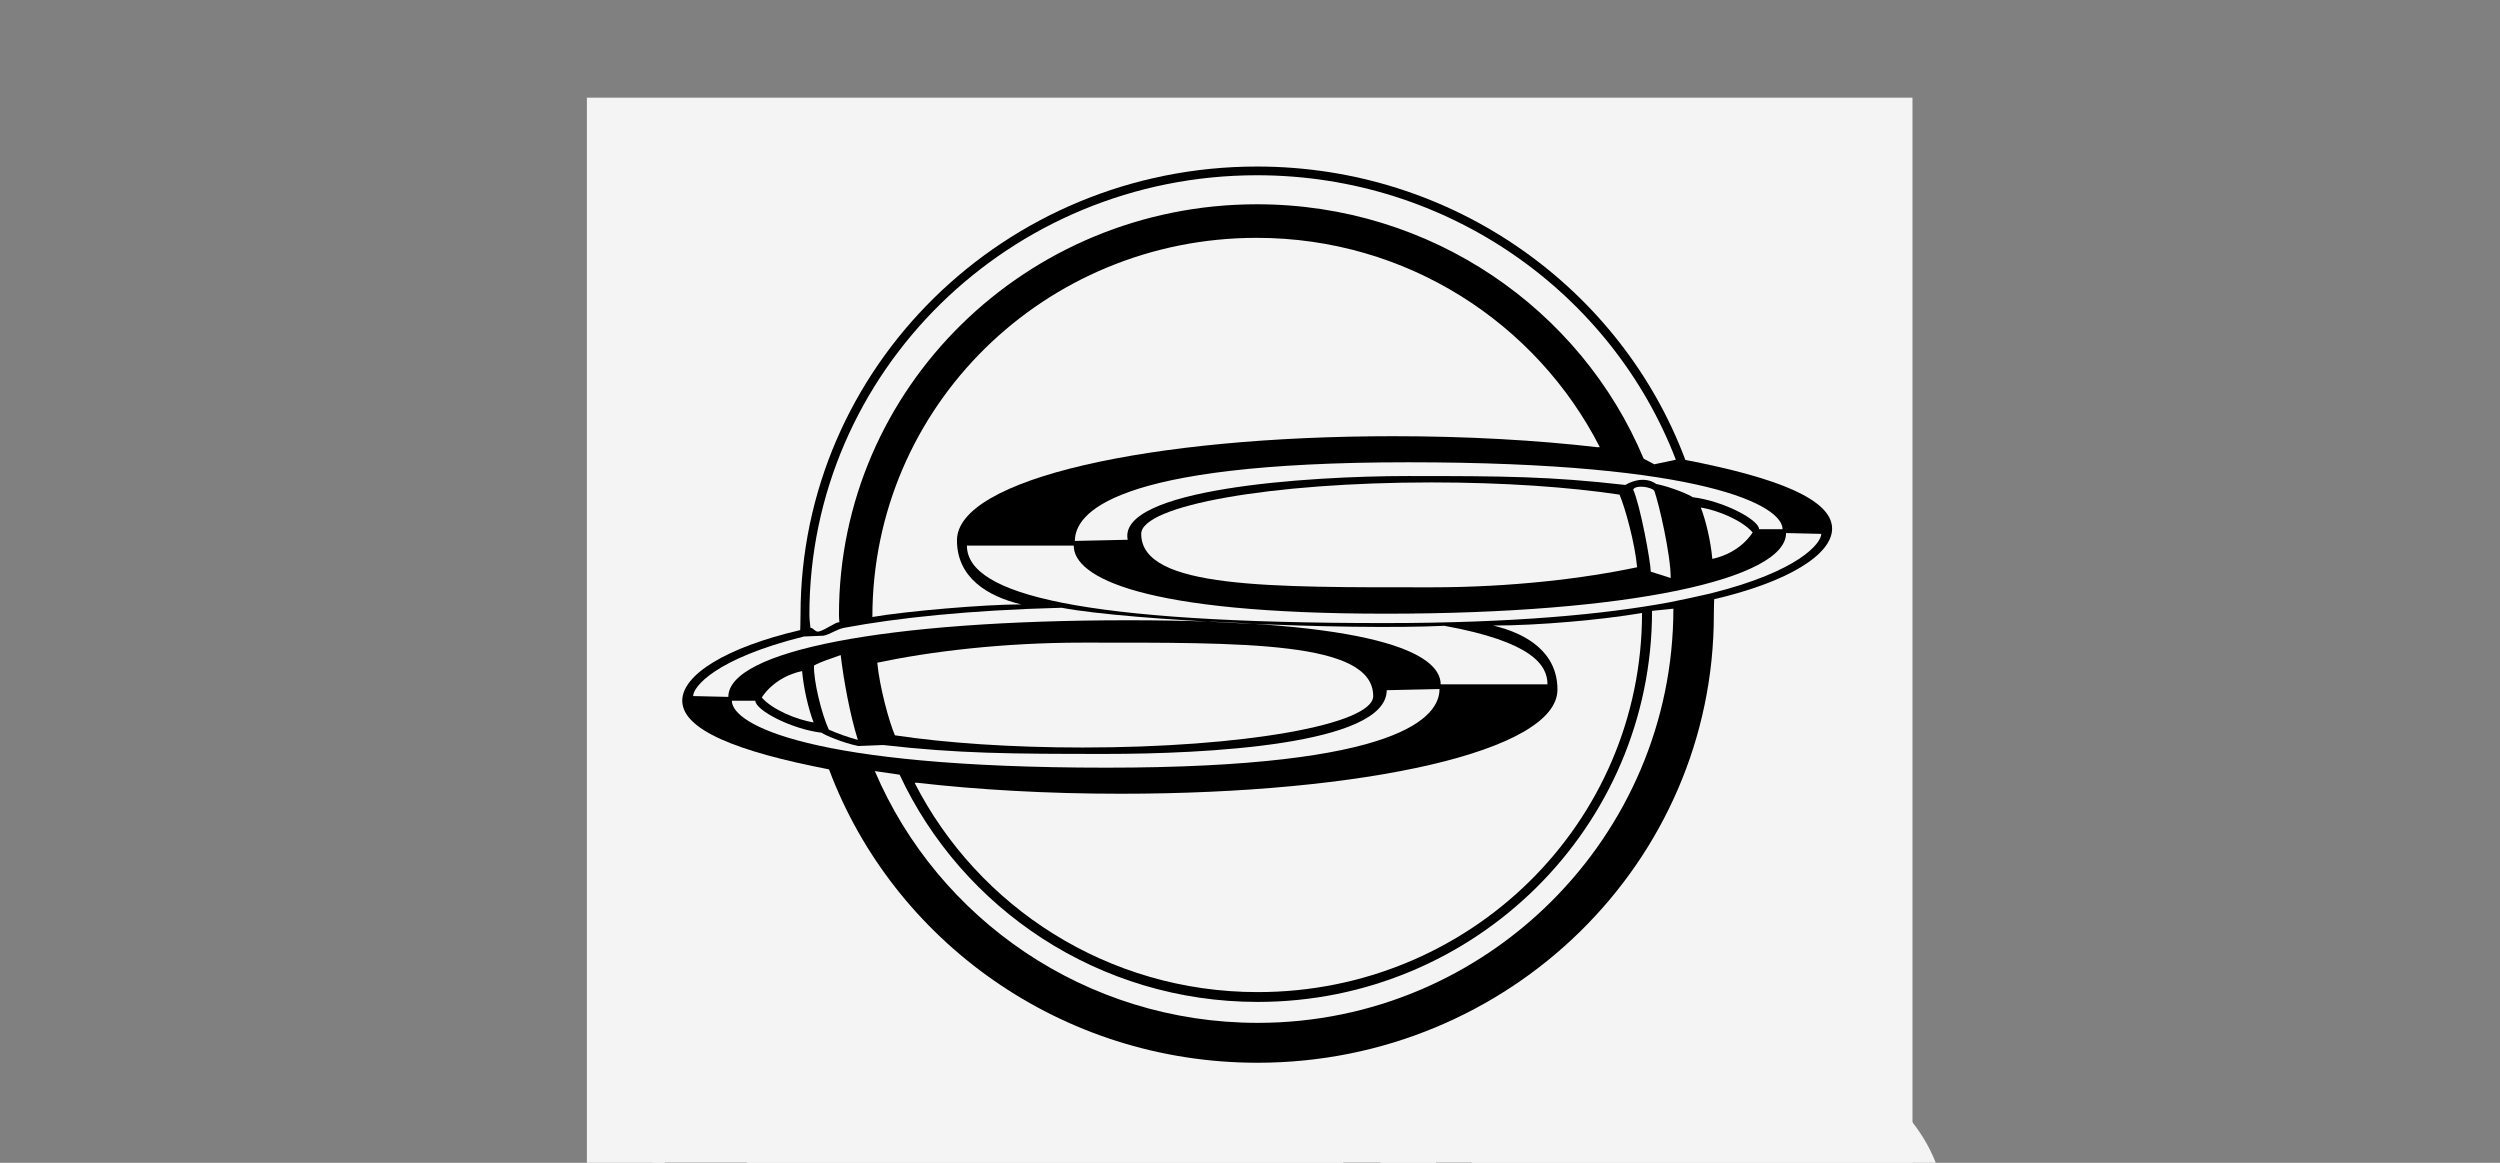 <svg xmlns="http://www.w3.org/2000/svg" xmlns:xlink="http://www.w3.org/1999/xlink" width="860" zoomAndPan="magnify" viewBox="0 0 645 300" height="400" preserveAspectRatio="xMidYMid meet" version="1.0"><rect x="0" y="0" width="645" height="300" fill="#808080" stroke="none"/><defs><clipPath id="ac0b362632"><path d="M 151.418 25.191 L 493.418 25.191 L 493.418 300 L 151.418 300 Z M 151.418 25.191 " clip-rule="nonzero"/></clipPath><clipPath id="417f6a55fd"><path d="M 160.75 272.66 L 502.617 272.66 L 502.617 300 L 160.75 300 Z M 160.75 272.66 " clip-rule="nonzero"/></clipPath><clipPath id="6839dc3f03"><path d="M 198.516 284.324 C 227.688 283.648 240.062 284.551 254.914 284.551 C 276.812 284.477 306.289 284.023 335.914 282.523 C 372.062 280.648 442.113 273.301 456.215 273 C 459.289 272.926 459.516 272.926 461.766 273.227 C 465.289 273.602 470.988 274.352 475.266 276 C 479.465 277.648 483.59 280.125 487.113 282.977 C 490.562 285.898 493.715 289.574 496.113 293.398 C 498.516 297.227 500.312 301.727 501.363 306.148 C 502.34 310.574 502.641 315.375 502.188 319.875 C 501.738 324.375 500.539 329.023 498.664 333.148 C 496.789 337.273 494.164 341.324 491.09 344.625 C 487.938 348 484.188 350.926 480.141 353.102 C 476.164 355.273 471.664 356.852 467.164 357.602 C 462.738 358.426 457.863 358.426 453.438 357.75 C 448.938 357.074 444.363 355.574 440.312 353.477 C 436.266 351.375 432.438 348.523 429.289 345.227 C 426.141 342 423.363 338.023 421.414 333.898 C 419.465 329.852 418.188 325.199 417.59 320.699 C 417.062 316.199 417.289 311.398 418.266 306.977 C 419.164 302.551 420.891 298.051 423.215 294.148 C 425.539 290.176 428.613 286.5 431.988 283.5 C 435.438 280.574 439.562 278.023 443.766 276.301 C 447.965 274.574 452.613 273.523 457.188 273.227 C 461.688 272.926 466.488 273.449 470.84 274.574 C 475.266 275.773 479.613 277.727 483.438 280.273 C 487.188 282.75 490.715 286.051 493.488 289.648 C 496.266 293.176 498.59 297.449 500.09 301.727 C 501.59 306 502.414 310.727 502.414 315.301 C 502.488 319.801 501.738 324.602 500.312 328.875 C 498.891 333.227 496.715 337.5 494.016 341.102 C 491.312 344.773 487.789 348.074 484.113 350.699 C 480.363 353.25 476.016 355.352 471.664 356.551 C 467.312 357.824 464.766 357.602 458.016 358.199 C 438.062 359.926 376.266 363.602 340.562 364.273 C 310.715 364.875 280.789 364.199 258.363 363.301 C 242.688 362.699 229.414 361.125 218.613 360.824 C 211.188 360.523 204.891 361.125 199.789 360.824 C 196.188 360.676 193.562 360.523 190.562 359.852 C 187.641 359.176 184.641 358.125 181.938 356.773 C 179.164 355.352 176.539 353.625 174.215 351.602 C 171.891 349.648 169.789 347.324 167.988 344.852 C 166.266 342.375 164.688 339.523 163.562 336.75 C 162.438 333.898 161.613 330.824 161.238 327.824 C 160.789 324.75 160.789 321.602 161.09 318.602 C 161.391 315.523 162.141 312.449 163.113 309.602 C 164.164 306.75 165.59 303.898 167.312 301.352 C 168.965 298.801 171.062 296.398 173.312 294.375 C 175.562 292.273 178.113 290.477 180.812 288.977 C 183.516 287.551 186.438 286.352 189.363 285.602 C 192.289 284.773 198.516 284.324 198.516 284.324 " clip-rule="nonzero"/></clipPath></defs><g clip-path="url(#ac0b362632)"><path fill="#f5f4f5" d="M 151.418 25.191 L 493.57 25.191 L 493.57 367.344 L 151.418 367.344 Z M 151.418 25.191 " fill-opacity="1" fill-rule="evenodd"/></g><path fill="#000000" d="M 442.172 158.578 C 442.172 156.762 442.258 154.598 442.258 154.598 C 461.441 150.113 472.684 143.035 472.684 136.391 C 472.684 128.875 458.598 123.25 434.824 118.66 C 418.27 74.48 375.023 42.965 324.285 42.965 C 259.254 42.965 206.535 94.727 206.535 158.574 C 206.535 160.395 206.453 162.559 206.453 162.559 C 187.266 167.043 176.023 174.117 176.023 180.77 C 176.023 188.281 190.109 193.906 213.887 198.5 C 230.441 242.68 273.684 274.191 324.426 274.191 C 389.453 274.188 442.172 222.43 442.172 158.578 Z M 442.172 158.578 " fill-opacity="1" fill-rule="evenodd"/><path fill="#f5f4f5" d="M 432.367 118.609 L 426.801 119.789 L 424.062 118.34 C 407.934 79.82 369.336 52.703 324.289 52.703 C 264.734 52.703 216.453 100.109 216.453 158.586 C 216.453 159.137 216.5 159.836 216.562 160.52 C 215.441 160.516 213.059 162.492 211.242 162.934 C 210.305 163.16 209.734 161.82 209.113 162.023 C 208.988 161.094 208.824 159.676 208.824 158.582 C 208.824 95.973 260.52 45.215 324.285 45.215 C 373.719 45.219 415.902 75.727 432.367 118.609 Z M 431.734 157.035 C 431.734 215.77 383.727 263.898 324.504 263.898 C 280.09 263.898 241.988 237.113 225.707 198.941 L 232.102 199.871 C 248.227 234.48 283.535 258.496 324.5 258.496 C 380.68 258.496 426.227 213.32 426.227 157.602 Z M 431.734 157.035 " fill-opacity="1" fill-rule="evenodd"/><path fill="#f5f4f5" d="M 423.645 158.141 C 423.645 212.449 379.254 255.961 324.496 255.961 C 285.824 255.961 252.324 234.004 235.977 201.973 L 236.516 201.941 C 252.262 203.758 270.18 204.785 289.191 204.785 C 351.977 204.785 401.824 193.812 401.824 177.922 C 401.824 168.383 394.066 163.484 385.23 161.391 C 396.828 161.395 413.484 159.906 423.645 158.141 Z M 423.645 158.141 " fill-opacity="1" fill-rule="evenodd"/><path fill="#f5f4f5" d="M 226.34 170.977 C 239.902 168.102 258.645 165.797 279.352 165.797 C 320.734 165.797 354.285 165.355 354.285 179.586 C 354.285 186.918 320.734 192.859 279.352 192.859 C 260.871 192.859 243.957 191.676 230.887 189.711 C 229.391 186.246 226.918 177.207 226.34 170.977 Z M 226.34 170.977 " fill-opacity="1" fill-rule="evenodd"/><path fill="#f5f4f5" d="M 371.395 177.77 C 371.395 184.734 362.012 198.059 285.406 198.059 C 208.805 198.059 188.82 186.852 188.82 180.797 L 194.879 180.797 C 194.879 183.188 204.016 188.074 211.984 189.047 C 212.742 189.617 217.344 191.633 221.445 192.473 L 227.852 192.215 C 247.227 194.422 260.582 194.512 285.41 194.512 C 310.234 194.512 357.773 192.305 357.773 178.07 Z M 273.898 156.801 C 249.746 157.445 231.535 159.414 217.875 161.957 C 215.805 162.34 214.363 163.602 212.496 164.008 L 207.418 164.215 C 184.277 169.992 178.828 177.312 178.828 179.586 L 187.91 179.797 C 187.91 167.969 228.18 160.027 291.156 160.027 C 354.133 160.027 371.695 168.383 371.695 176.559 L 399.25 176.559 C 399.25 171.59 395.297 165.582 372.656 161.457 C 347.66 162.637 291.266 160.133 273.898 156.801 Z M 452.18 137.363 C 452.18 137.363 449.223 142.586 441.781 144.195 C 441.336 139.469 440.141 134.41 438.805 130.934 C 443.242 131.656 449.465 134.246 452.18 137.363 Z M 225.074 159.184 C 225.074 104.875 269.469 61.363 324.227 61.363 C 362.895 61.363 396.395 83.32 412.742 115.352 L 412.203 115.387 C 396.457 113.57 378.535 112.539 359.523 112.539 C 296.738 112.539 246.895 123.508 246.895 139.406 C 246.895 148.941 254.648 153.84 263.484 155.934 C 253.918 155.934 233.633 157.695 225.074 159.184 Z M 225.074 159.184 " fill-opacity="1" fill-rule="evenodd"/><path fill="#f5f4f5" d="M 422.379 146.348 C 408.816 149.227 390.07 151.527 369.367 151.527 C 327.984 151.527 294.434 151.973 294.434 137.742 C 294.434 130.41 327.984 124.465 369.367 124.465 C 387.848 124.465 404.762 125.648 417.832 127.613 C 419.324 131.082 421.801 140.121 422.379 146.348 Z M 422.379 146.348 " fill-opacity="1" fill-rule="evenodd"/><path fill="#f5f4f5" d="M 277.324 139.559 C 277.324 132.594 286.711 119.27 363.312 119.27 C 439.914 119.27 459.898 130.477 459.898 136.531 L 453.84 136.531 C 453.84 134.141 444.707 129.254 436.734 128.281 C 435.977 127.715 431.375 125.691 427.277 124.855 C 427.277 124.855 424.273 122.297 419.324 125.117 C 399.949 122.906 388.141 122.816 363.312 122.816 C 337.109 122.816 288.285 126.148 290.945 139.258 Z M 460.805 137.527 C 460.805 149.359 420.535 158.332 357.559 158.332 C 294.582 158.332 277.02 148.945 277.02 140.77 L 249.465 140.77 C 249.465 153.551 279.652 160.754 357.258 160.754 C 390.383 160.754 414.051 158.496 430.84 155.371 C 434.34 154.672 437.824 153.922 441.297 153.117 C 464.441 147.336 469.891 140.016 469.891 137.742 Z M 460.805 137.527 " fill-opacity="1" fill-rule="evenodd"/><path fill="#f5f4f5" d="M 421.352 126.297 C 423.168 130.234 425.895 145.07 425.895 147.492 L 431.043 149.129 C 431.043 143.07 428.012 129.93 426.801 126.602 C 426.051 125.656 422.109 124.98 421.352 126.297 Z M 196.543 179.965 C 196.543 179.965 199.492 174.742 206.938 173.133 C 207.379 177.859 208.578 182.918 209.91 186.391 C 205.477 185.672 199.25 183.082 196.543 179.965 Z M 213.836 188.25 C 211.984 184.277 209.844 175.543 210.02 171.703 C 211.926 170.652 214.254 169.973 216.895 169.008 C 217.664 175.422 219.25 184.277 221.328 190.891 C 218.766 190.195 216.266 189.316 213.836 188.25 Z M 213.836 188.25 " fill-opacity="1" fill-rule="evenodd"/><path fill="#000000" d="M 166.516 325.363 L 174.41 325.363 C 174.66 327.176 175.152 328.523 175.891 329.418 C 177.234 331.051 179.531 331.863 182.793 331.863 C 184.746 331.863 186.328 331.648 187.547 331.219 C 189.855 330.395 191.012 328.867 191.012 326.625 C 191.012 325.32 190.438 324.305 189.293 323.594 C 188.145 322.891 186.348 322.273 183.895 321.738 L 179.703 320.797 C 175.586 319.867 172.738 318.855 171.16 317.766 C 168.492 315.938 167.16 313.082 167.16 309.195 C 167.16 305.652 168.449 302.703 171.027 300.355 C 173.605 298.012 177.391 296.844 182.387 296.844 C 186.559 296.844 190.117 297.949 193.062 300.156 C 196.012 302.367 197.555 305.578 197.695 309.789 L 189.746 309.789 C 189.602 307.406 188.566 305.715 186.629 304.711 C 185.34 304.051 183.738 303.715 181.824 303.715 C 179.691 303.715 177.992 304.145 176.719 305.008 C 175.449 305.867 174.812 307.066 174.812 308.605 C 174.812 310.02 175.441 311.074 176.691 311.773 C 177.5 312.238 179.219 312.785 181.852 313.414 L 188.672 315.051 C 191.66 315.77 193.918 316.723 195.441 317.926 C 197.805 319.785 198.988 322.484 198.988 326.008 C 198.988 329.625 197.605 332.629 194.836 335.02 C 192.07 337.414 188.164 338.605 183.113 338.605 C 177.957 338.605 173.902 337.43 170.949 335.078 C 167.992 332.719 166.516 329.484 166.516 325.363 Z M 202.691 328.238 L 210.453 328.238 C 210.617 329.602 210.965 330.566 211.5 331.141 C 212.453 332.16 214.207 332.668 216.766 332.668 C 218.27 332.668 219.465 332.449 220.352 332 C 221.238 331.551 221.684 330.879 221.684 329.984 C 221.684 329.125 221.324 328.469 220.609 328.023 C 219.891 327.578 217.234 326.809 212.633 325.715 C 209.32 324.891 206.984 323.859 205.621 322.625 C 204.262 321.41 203.582 319.656 203.582 317.359 C 203.582 314.66 204.645 312.336 206.766 310.391 C 208.887 308.449 211.871 307.473 215.723 307.473 C 219.375 307.473 222.348 308.207 224.652 309.664 C 226.953 311.125 228.273 313.645 228.613 317.227 L 220.957 317.227 C 220.852 316.242 220.574 315.461 220.125 314.891 C 219.285 313.852 217.852 313.332 215.828 313.332 C 214.164 313.332 212.977 313.59 212.27 314.109 C 211.562 314.629 211.207 315.238 211.207 315.938 C 211.207 316.812 211.582 317.449 212.336 317.844 C 213.086 318.254 215.746 318.961 220.312 319.965 C 223.355 320.68 225.637 321.766 227.16 323.211 C 228.668 324.684 229.418 326.516 229.418 328.719 C 229.418 331.621 228.34 333.988 226.18 335.824 C 224.023 337.66 220.688 338.578 216.176 338.578 C 211.574 338.578 208.176 337.605 205.984 335.664 C 203.789 333.723 202.691 331.246 202.691 328.238 Z M 237.246 321.98 C 234.473 323.594 233.086 326.195 233.086 329.793 C 233.086 332.57 233.949 334.715 235.676 336.23 C 237.406 337.742 239.594 338.496 242.242 338.496 C 244.32 338.496 246.184 338.02 247.828 337.074 C 249.195 336.281 250.414 335.305 251.484 334.145 C 251.539 334.809 251.605 335.398 251.699 335.918 C 251.785 336.438 251.949 336.992 252.18 337.586 L 260.508 337.586 L 260.508 336.457 C 260.004 336.223 259.629 335.926 259.379 335.57 C 259.129 335.215 258.977 334.535 258.922 333.527 C 258.891 332.402 258.875 331.273 258.871 330.145 L 258.871 316.719 C 258.871 313.191 257.625 310.789 255.137 309.52 C 252.648 308.25 249.797 307.609 246.594 307.609 C 241.672 307.609 238.195 308.902 236.172 311.48 C 234.902 313.129 234.188 315.23 234.027 317.793 L 241.41 317.793 C 241.59 316.664 241.949 315.77 242.484 315.105 C 243.234 314.211 244.52 313.762 246.328 313.762 C 247.938 313.762 249.16 313.992 249.992 314.449 C 250.824 314.906 251.242 315.734 251.242 316.93 C 251.242 317.918 250.695 318.645 249.602 319.109 C 248.996 319.379 247.984 319.602 246.566 319.777 L 243.961 320.105 C 241.008 320.477 238.77 321.102 237.246 321.98 Z M 281.871 307.609 C 284.898 307.609 287.371 308.402 289.297 309.988 C 291.223 311.574 292.188 314.199 292.188 317.871 L 292.188 337.582 L 284.344 337.582 L 284.344 319.773 C 284.344 318.234 284.137 317.055 283.727 316.23 C 282.973 314.727 281.539 313.977 279.43 313.977 C 276.832 313.977 275.051 315.078 274.082 317.277 C 273.582 318.441 273.332 319.93 273.332 321.738 L 273.332 337.586 L 265.703 337.586 L 265.703 308.363 L 273.09 308.363 L 273.09 312.633 C 274.074 311.129 275.008 310.047 275.883 309.383 C 277.457 308.203 279.453 307.609 281.871 307.609 Z M 300.699 312.055 C 298.531 315.02 297.449 318.676 297.449 323.027 C 297.449 327.539 298.574 331.117 300.82 333.758 C 303.066 336.398 306.07 337.719 309.832 337.719 C 312.266 337.719 314.242 337.137 315.766 335.973 C 316.609 335.348 317.395 334.406 318.133 333.152 L 318.133 335.035 C 318.133 337.828 317.824 339.812 317.219 340.996 C 316.285 342.84 314.441 343.766 311.684 343.766 C 309.73 343.766 308.344 343.414 307.52 342.715 C 307.035 342.32 306.688 341.676 306.473 340.781 L 298.148 340.781 C 298.398 343.703 299.707 345.891 302.07 347.363 C 304.43 348.828 307.484 349.562 311.227 349.562 C 317.422 349.562 321.613 347.914 323.797 344.621 C 325.07 342.707 325.703 339.859 325.703 336.082 L 325.703 308.309 L 318.266 308.309 L 318.266 312.527 C 317.117 310.469 315.613 309.055 313.754 308.285 C 312.66 307.836 311.379 307.609 309.91 307.609 C 305.938 307.609 302.867 309.094 300.699 312.055 Z M 363.469 315.238 L 371.34 297.996 L 380.715 297.996 L 367.469 322.703 L 367.469 337.586 L 359.199 337.586 L 359.199 322.703 L 345.5 297.996 L 355.25 297.996 Z M 409.234 312.016 C 406.762 308.918 403.012 307.367 397.98 307.367 C 392.953 307.367 389.199 308.918 386.727 312.016 C 384.254 315.113 383.023 318.777 383.023 323 C 383.023 327.301 384.254 330.973 386.727 334.031 C 389.199 337.082 392.953 338.605 397.98 338.605 C 403.012 338.605 406.762 337.082 409.234 334.031 C 411.707 330.973 412.941 327.301 412.941 323 C 412.941 318.777 411.707 315.113 409.234 312.016 Z M 434.645 307.609 C 437.672 307.609 440.145 308.402 442.074 309.988 C 443.996 311.574 444.961 314.199 444.961 317.871 L 444.961 337.582 L 437.117 337.582 L 437.117 319.773 C 437.117 318.234 436.91 317.055 436.496 316.23 C 435.746 314.727 434.312 313.977 432.203 313.977 C 429.605 313.977 427.824 315.078 426.855 317.277 C 426.352 318.441 426.102 319.93 426.102 321.738 L 426.102 337.586 L 418.477 337.586 L 418.477 308.363 L 425.863 308.363 L 425.863 312.633 C 426.844 311.129 427.777 310.047 428.652 309.383 C 430.23 308.203 432.227 307.609 434.645 307.609 Z M 453.473 312.055 C 451.301 315.02 450.223 318.676 450.223 323.027 C 450.223 327.539 451.344 331.117 453.594 333.758 C 455.84 336.398 458.844 337.719 462.605 337.719 C 465.039 337.719 467.016 337.137 468.539 335.973 C 469.379 335.348 470.168 334.406 470.906 333.152 L 470.906 335.035 C 470.906 337.828 470.598 339.812 469.988 340.996 C 469.059 342.84 467.211 343.766 464.457 343.766 C 462.504 343.766 461.117 343.414 460.293 342.715 C 459.809 342.32 459.461 341.676 459.246 340.781 L 450.922 340.781 C 451.172 343.703 452.477 345.891 454.844 347.363 C 457.207 348.828 460.258 349.562 464 349.562 C 470.191 349.562 474.387 347.914 476.57 344.621 C 477.84 342.707 478.477 339.859 478.477 336.082 L 478.477 308.309 L 471.035 308.309 L 471.035 312.527 C 469.891 310.469 468.387 309.055 466.527 308.285 C 465.434 307.836 464.152 307.609 462.684 307.609 C 458.707 307.609 455.637 309.094 453.473 312.055 Z M 453.473 312.055 " fill-opacity="1" fill-rule="evenodd"/><g clip-path="url(#417f6a55fd)"><g clip-path="url(#6839dc3f03)"><path fill="#f5f4f5" d="M 158.09 270 L 505.66 270 L 505.66 367.352 L 158.09 367.352 Z M 158.09 270 " fill-opacity="1" fill-rule="nonzero"/></g></g></svg>